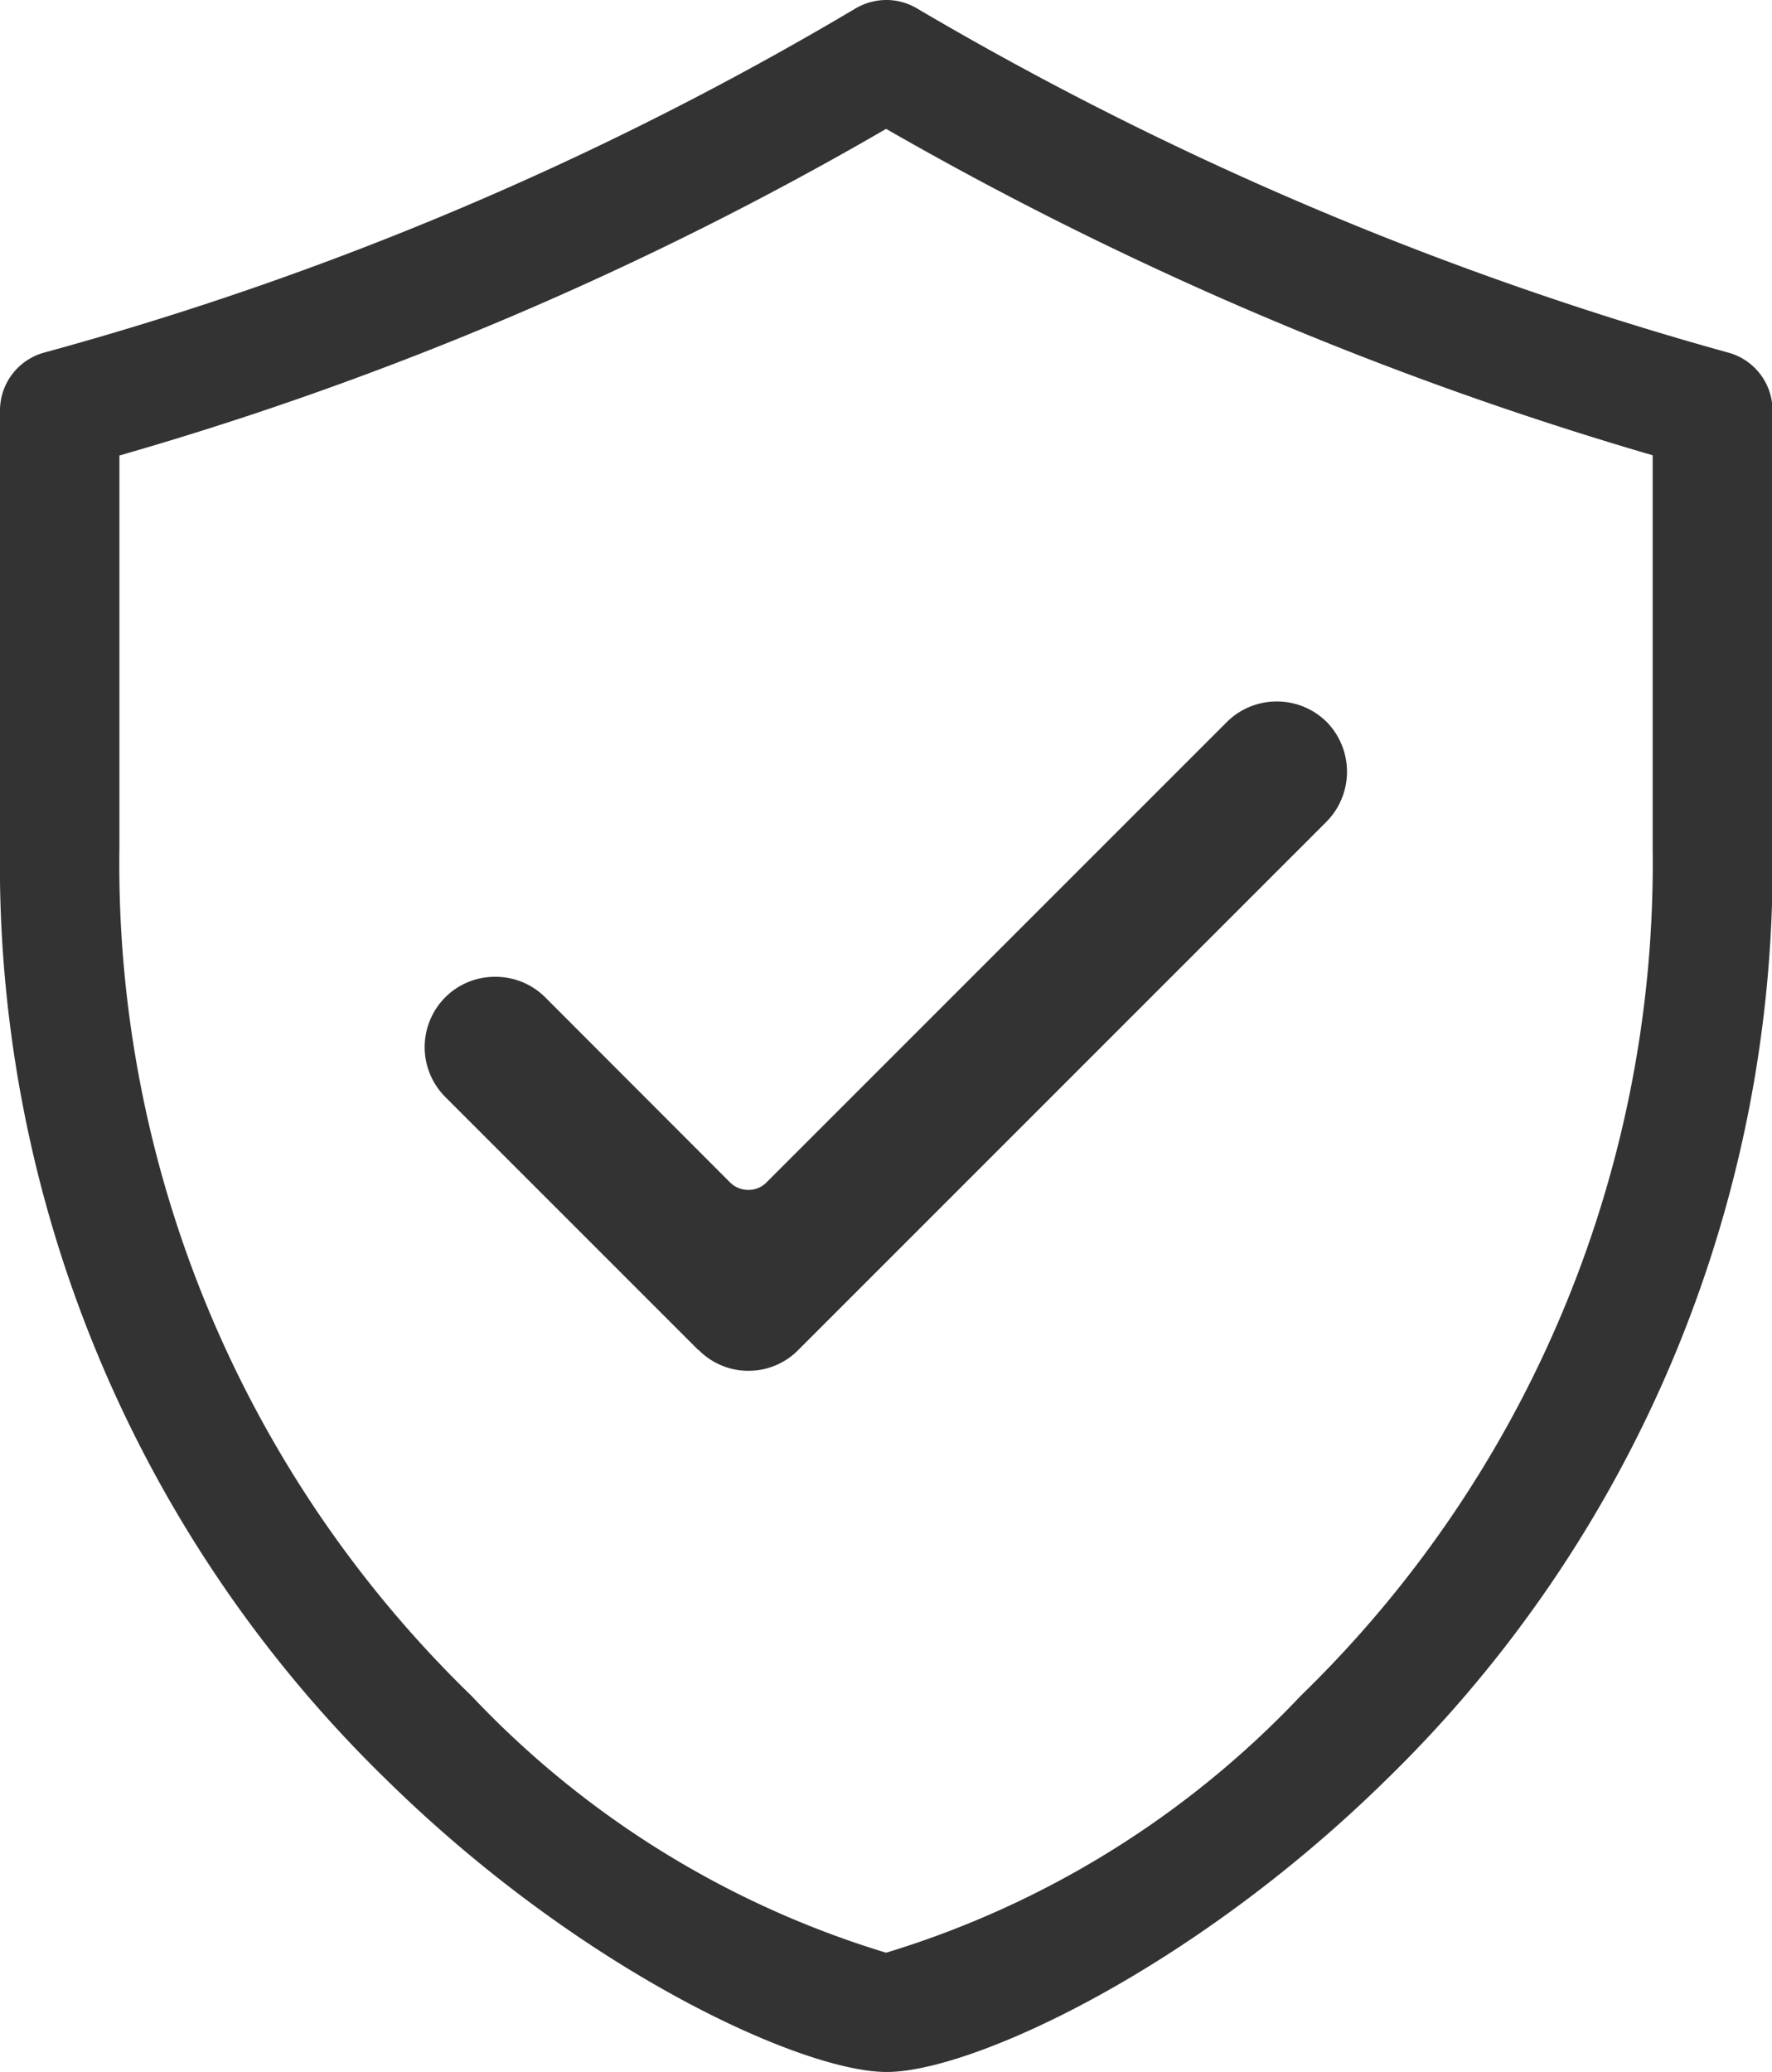 <svg xmlns="http://www.w3.org/2000/svg" width="23.211" height="27.138" viewBox="0 0 23.211 27.138">
  <path id="PICTO" d="M9617.729-2838.817a16.718,16.718,0,0,1-5.081-12.217v-5.739a.787.787,0,0,1,.575-.754,42.949,42.949,0,0,0,10.634-4.51.8.8,0,0,1,.4-.109.783.783,0,0,1,.4.109,44.217,44.217,0,0,0,10.631,4.51.786.786,0,0,1,.578.754v5.739a16.73,16.73,0,0,1-5.079,12.217c-2.536,2.486-5.419,3.809-6.524,3.809S9620.264-2836.331,9617.729-2838.817Zm-3.517-17.363v5.146a15.171,15.171,0,0,0,4.612,11.1,12.418,12.418,0,0,0,5.431,3.364,12.444,12.444,0,0,0,5.43-3.364,15.2,15.2,0,0,0,4.611-11.1v-5.149a46.053,46.053,0,0,1-10.041-4.275A44.447,44.447,0,0,1,9614.213-2856.18Zm7.584,11.717-3.315-3.315a.924.924,0,0,1,0-1.306.917.917,0,0,1,.655-.268.918.918,0,0,1,.653.268l2.42,2.423a.337.337,0,0,0,.242.1.329.329,0,0,0,.239-.1l6.029-6.029a.922.922,0,0,1,.652-.268.924.924,0,0,1,.653.266.932.932,0,0,1,0,1.308l-6.921,6.921a.91.91,0,0,1-.653.271A.91.91,0,0,1,9621.8-2844.464Z" transform="translate(-9612.648 2862.146)" opacity="0.8"/>
</svg>
